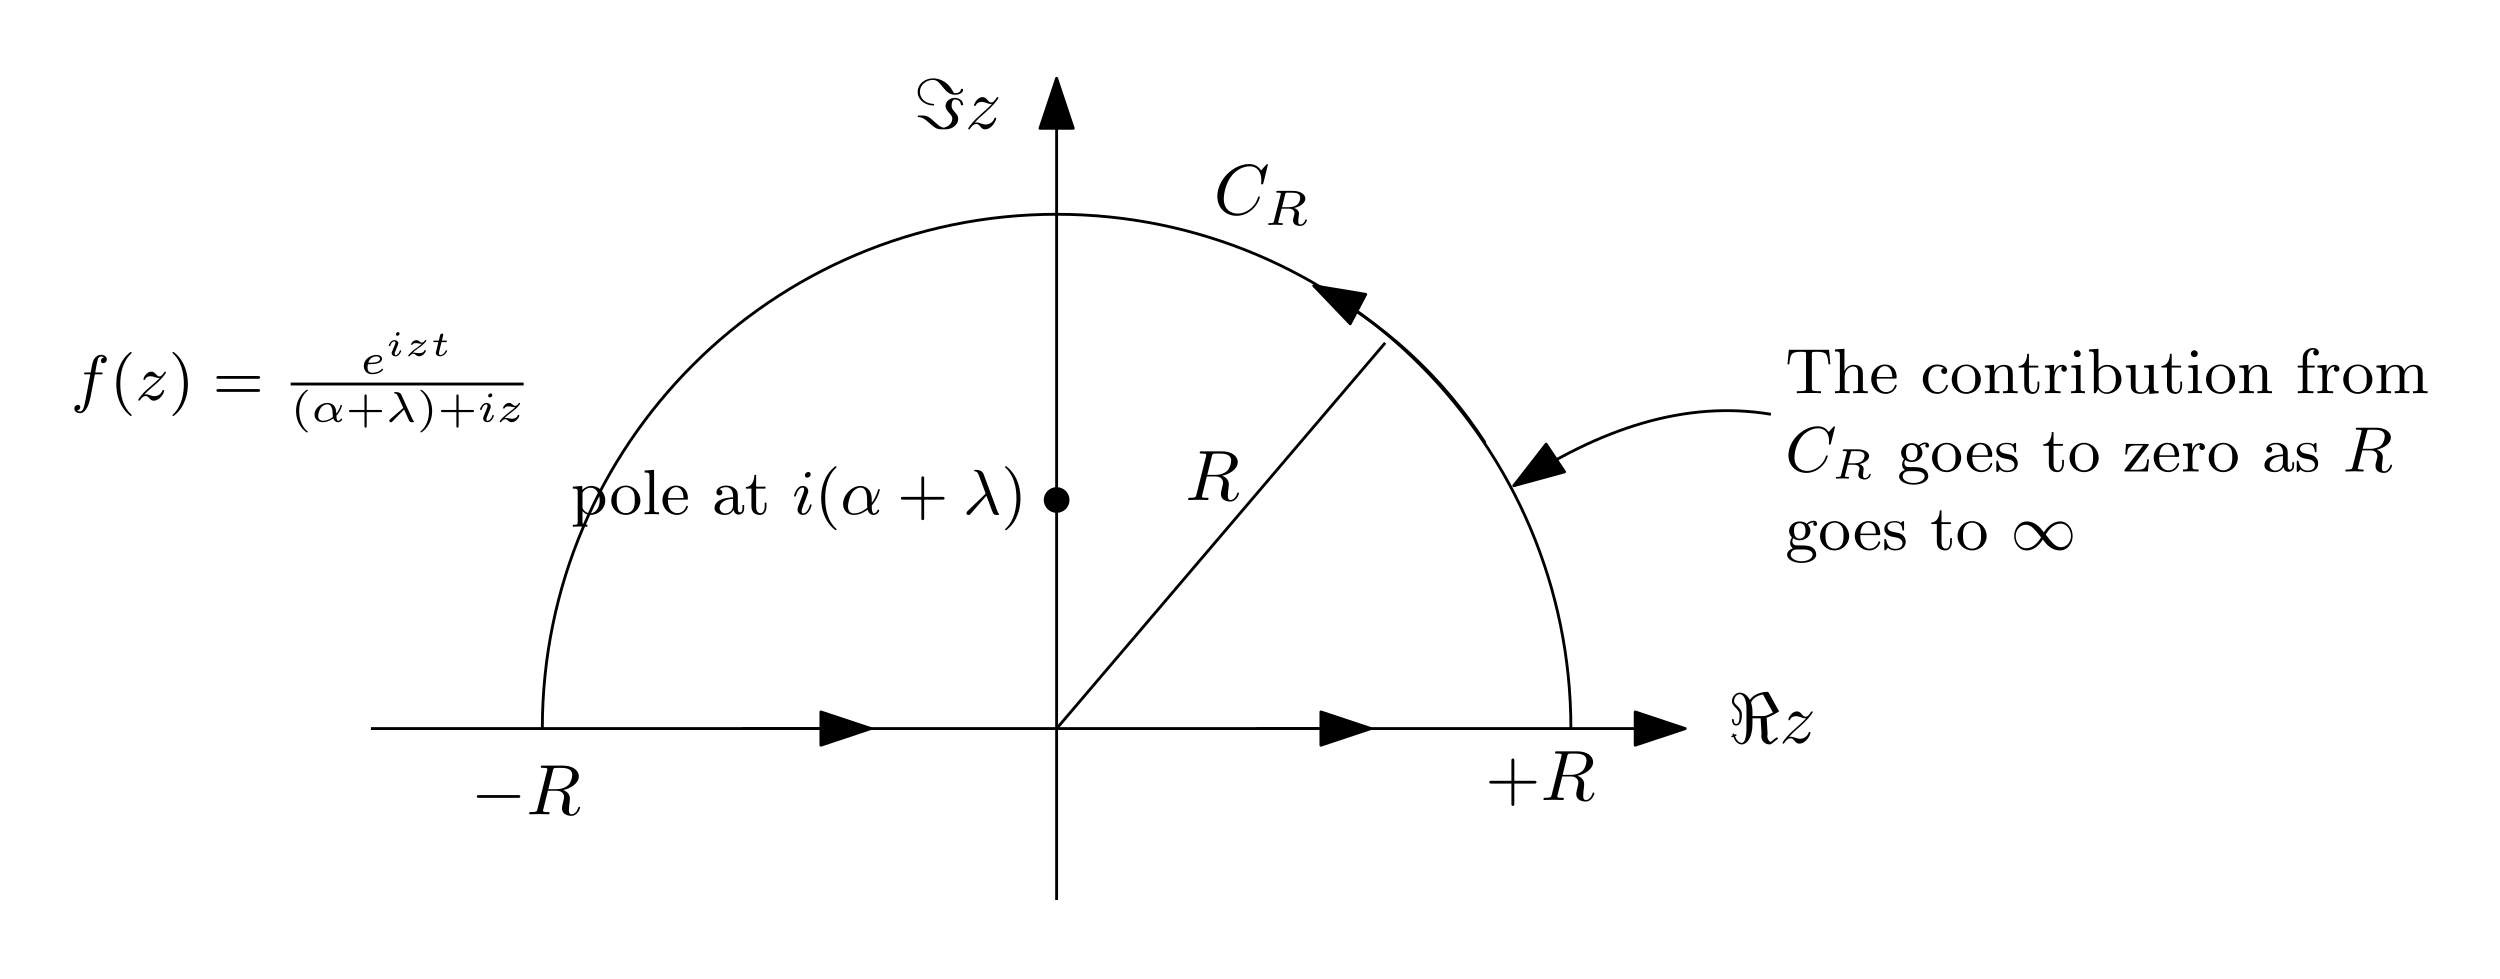 <?xml version="1.0" encoding="UTF-8"?>
<svg width="350pt" height="137pt" version="1.1" viewBox="0 0 350 137" xmlns="http://www.w3.org/2000/svg" xmlns:xlink="http://www.w3.org/1999/xlink">
 <defs>
  <symbol id="glyph0-1" overflow="visible">
   <path d="m6.562-2.297c0.172 0 0.359 0 0.359-0.203 0-0.188-0.188-0.188-0.359-0.188h-5.391c-0.172 0-0.344 0-0.344 0.188 0 0.203 0.172 0.203 0.344 0.203z"/>
  </symbol>
  <symbol id="glyph0-2" overflow="visible">
   <path d="m5.719-6.984c-0.094-0.141-0.094-0.156-0.234-0.156-0.688 0-1.906 0.281-2.422 1.125-0.156-0.281-0.641-1.016-1.391-1.016-0.688 0-1.125 0.625-1.125 1.203 0 0.375 0.234 0.625 0.516 0.906 0.547 0.562 0.547 0.719 0.547 1.094 0 0.594-0.047 1.188-0.484 1.188-0.266 0-0.312-0.375-0.328-0.547 0-0.078-0.016-0.156-0.125-0.156-0.125 0-0.125 0.109-0.125 0.141 0 0.188 0.094 0.781 0.578 0.781 0.812 0 0.812-1.281 0.812-1.5 0-0.312-0.031-0.688-0.703-1.312-0.281-0.25-0.391-0.391-0.391-0.625 0-0.422 0.297-0.953 0.812-0.953s0.922 0.781 0.922 1.953v2.938c0 0.094 0 1.922-0.656 1.922-0.359 0-0.734-0.312-0.938-0.938 0.016 0 0.219-0.062 0.219-0.156 0-0.062-0.078-0.109-0.109-0.109s-0.172 0.047-0.203 0.062c-0.016-0.062-0.062-0.172-0.141-0.172-0.047 0-0.125 0.094-0.125 0.141 0 0.031 0.016 0.094 0.047 0.125-0.062 0.016-0.219 0.062-0.219 0.156 0 0.047 0.062 0.109 0.109 0.109 0.031 0 0.156-0.047 0.188-0.062 0.312 0.859 0.828 1.062 1.172 1.062 0.703 0 1.5-0.906 1.5-2.938v-0.719h1.141l0.125 2.188c0 0.062-0.031 0.141-0.031 0.328 0 0.594 0.484 1.141 1.156 1.141 0.125 0 0.156 0 0.344-0.141l0.719-0.562c0.109-0.094 0.125-0.109 0.125-0.141 0-0.078-0.156-0.141-0.188-0.141-0.047 0-0.406 0.281-0.859 0.656-0.344-0.219-0.453-0.547-0.453-0.812 0-0.188 0.031-0.219 0.031-0.328 0-0.297-0.047-0.812-0.062-1.125-0.016-0.203-0.062-1-0.062-1.141 0.562-0.172 1.641-0.812 1.656-0.828 0.031-0.016 0.062-0.047 0.062-0.094 0-0.016-0.062-0.141-0.078-0.141zm0.562 2.734c-0.922 0.5-1.125 0.5-1.422 0.5h-1.438v-0.484c0-0.688-0.094-1.078-0.203-1.391 0.344-0.953 1.641-1.141 1.641-1.141 0.031 0 0.078 0.109 0.094 0.109z"/>
  </symbol>
  <symbol id="glyph0-3" overflow="visible">
   <path d="m2.859-3.344c0-0.078-0.062-0.109-0.094-0.109-1.516-0.094-1.906-1.094-1.906-1.688 0-0.984 0.906-1.672 1.812-1.672 0.562 0 0.891 0.359 1.312 0.906 0.453 0.562 0.938 1.172 1.781 1.172 0.703 0 1.141-0.312 1.141-0.703 0-0.125-0.094-0.125-0.156-0.125-0.125 0-0.141 0.047-0.156 0.141-0.078 0.469-0.781 0.469-0.797 0.469-0.141 0-0.203-0.031-0.359-0.328-0.891-1.641-2.312-1.75-2.719-1.75-1.219 0-2.172 0.844-2.172 1.891 0 1.234 1.234 1.906 2.141 1.906 0.062 0 0.172 0 0.172-0.109zm-2.047 1.516c-0.172 0-0.266 0-0.266 0.109 0 0.031 0 0.109 0.094 0.109 0.344 0.031 0.672 0.047 1.438 0.75 1.062 0.969 1.281 0.969 2.078 0.969 0.516 0 0.938 0 1.422-0.344 0.359-0.234 0.641-0.641 0.641-1.141 0-0.359-0.141-0.562-0.5-0.969-0.391-0.438-0.422-0.609-0.422-0.844 0-0.422 0.109-0.891 0.469-0.891 0.016 0 0.75 0 0.828 0.703 0.016 0.062 0.031 0.125 0.156 0.125s0.156-0.047 0.156-0.141c0-0.422-0.453-0.906-1.156-0.906-0.719 0-1.297 0.516-1.297 1.141 0 0.406 0.234 0.656 0.531 1 0.375 0.406 0.406 0.578 0.406 0.781 0 0.922-1.031 1.25-1.219 1.25-0.062 0-0.328-0.078-0.656-0.297-0.172-0.141-0.453-0.391-0.5-0.422-0.719-0.688-1.109-0.984-1.797-0.984z"/>
  </symbol>
  <symbol id="glyph1-1" overflow="visible">
   <path d="m3.734-6.125c0.062-0.234 0.094-0.328 0.281-0.359 0.094-0.016 0.406-0.016 0.609-0.016 0.703 0 1.812 0 1.812 0.984 0 0.344-0.156 1.031-0.547 1.422-0.266 0.25-0.781 0.578-1.688 0.578h-1.109zm1.438 2.734c1.016-0.219 2.188-0.922 2.188-1.922 0-0.859-0.891-1.5-2.203-1.5h-2.828c-0.203 0-0.297 0-0.297 0.203 0 0.109 0.094 0.109 0.281 0.109 0.016 0 0.203 0 0.375 0.016 0.188 0.031 0.266 0.031 0.266 0.172 0 0.031 0 0.062-0.031 0.188l-1.344 5.344c-0.094 0.391-0.109 0.469-0.906 0.469-0.172 0-0.266 0-0.266 0.203 0 0.109 0.125 0.109 0.141 0.109 0.281 0 0.984-0.031 1.25-0.031 0.281 0 1 0.031 1.281 0.031 0.078 0 0.188 0 0.188-0.203 0-0.109-0.078-0.109-0.281-0.109-0.359 0-0.641 0-0.641-0.172 0-0.062 0.016-0.109 0.031-0.172l0.656-2.641h1.188c0.906 0 1.078 0.562 1.078 0.906 0 0.141-0.078 0.453-0.141 0.688-0.062 0.281-0.156 0.641-0.156 0.844 0 1.078 1.203 1.078 1.328 1.078 0.844 0 1.203-1 1.203-1.141 0-0.125-0.109-0.125-0.125-0.125-0.094 0-0.109 0.062-0.125 0.141-0.25 0.734-0.688 0.906-0.906 0.906-0.328 0-0.406-0.219-0.406-0.609 0-0.312 0.062-0.812 0.109-1.141 0.016-0.141 0.031-0.328 0.031-0.469 0-0.766-0.672-1.078-0.938-1.172z"/>
  </symbol>
  <symbol id="glyph1-2" overflow="visible">
   <path d="m7.578-6.922c0-0.031-0.016-0.109-0.109-0.109-0.031 0-0.047 0.016-0.156 0.125l-0.688 0.766c-0.094-0.141-0.547-0.891-1.656-0.891-2.234 0-4.469 2.203-4.469 4.516 0 1.641 1.172 2.734 2.703 2.734 0.859 0 1.625-0.391 2.156-0.859 0.922-0.812 1.094-1.719 1.094-1.75 0-0.109-0.109-0.109-0.125-0.109-0.062 0-0.109 0.031-0.125 0.109-0.094 0.281-0.328 1-1.016 1.578-0.688 0.547-1.312 0.719-1.828 0.719-0.891 0-1.953-0.516-1.953-2.062 0-0.578 0.203-2.188 1.203-3.359 0.609-0.703 1.547-1.203 2.438-1.203 1.016 0 1.609 0.766 1.609 1.922 0 0.406-0.031 0.406-0.031 0.516 0 0.094 0.109 0.094 0.141 0.094 0.125 0 0.125-0.016 0.188-0.203z"/>
  </symbol>
  <symbol id="glyph1-3" overflow="visible">
   <path d="m1.328-0.828c0.531-0.578 0.828-0.828 1.188-1.141 0 0 0.609-0.531 0.969-0.891 0.953-0.922 1.172-1.406 1.172-1.453 0-0.094-0.094-0.094-0.109-0.094-0.078 0-0.094 0.016-0.156 0.109-0.297 0.484-0.5 0.641-0.734 0.641-0.25 0-0.359-0.156-0.516-0.328-0.188-0.219-0.359-0.422-0.688-0.422-0.75 0-1.203 0.922-1.203 1.141 0 0.047 0.031 0.109 0.109 0.109 0.094 0 0.109-0.047 0.141-0.109 0.188-0.469 0.766-0.469 0.844-0.469 0.203 0 0.391 0.062 0.625 0.141 0.406 0.156 0.516 0.156 0.766 0.156-0.359 0.422-1.188 1.141-1.375 1.297l-0.906 0.844c-0.672 0.672-1.031 1.234-1.031 1.312 0 0.094 0.109 0.094 0.125 0.094 0.078 0 0.094-0.016 0.156-0.125 0.234-0.359 0.531-0.625 0.859-0.625 0.219 0 0.328 0.094 0.578 0.375 0.156 0.219 0.344 0.375 0.625 0.375 1 0 1.578-1.266 1.578-1.531 0-0.047-0.047-0.109-0.125-0.109-0.094 0-0.109 0.062-0.141 0.141-0.234 0.641-0.875 0.828-1.203 0.828-0.188 0-0.375-0.062-0.578-0.125-0.344-0.125-0.5-0.172-0.703-0.172-0.016 0-0.172 0-0.266 0.031z"/>
  </symbol>
  <symbol id="glyph2-1" overflow="visible">
   <path d="m4.078-2.297h2.781c0.141 0 0.328 0 0.328-0.203 0-0.188-0.188-0.188-0.328-0.188h-2.781v-2.797c0-0.141 0-0.328-0.203-0.328s-0.203 0.188-0.203 0.328v2.797h-2.781c-0.141 0-0.328 0-0.328 0.188 0 0.203 0.188 0.203 0.328 0.203h2.781v2.797c0 0.141 0 0.328 0.203 0.328s0.203-0.188 0.203-0.328z"/>
  </symbol>
  <symbol id="glyph3-1" overflow="visible">
   <path d="m2.875-4.266c0.047-0.203 0.062-0.219 0.219-0.25h0.453c0.641 0 1.438 0 1.438 0.719 0 0.297-0.125 0.734-0.453 0.984-0.281 0.219-0.719 0.328-1.203 0.328h-0.891zm1.266 1.891c0.828-0.188 1.562-0.688 1.562-1.312 0-0.594-0.703-1.078-1.719-1.078h-2.141c-0.125 0-0.219 0-0.219 0.156 0 0.094 0.078 0.094 0.219 0.094 0.016 0 0.141 0 0.266 0.016 0.156 0.016 0.156 0.031 0.156 0.109 0 0 0 0.047-0.016 0.141l-0.938 3.703c-0.047 0.234-0.062 0.297-0.609 0.297-0.125 0-0.203 0-0.203 0.141 0 0.078 0.047 0.109 0.109 0.109 0.125 0 0.297-0.016 0.422-0.016 0.141 0 0.344-0.016 0.469-0.016 0.141 0 0.297 0.016 0.438 0.016 0.156 0 0.328 0.016 0.469 0.016 0.047 0 0.156 0 0.156-0.141 0-0.109-0.078-0.109-0.234-0.109-0.109 0-0.141 0-0.266-0.016-0.156-0.016-0.156-0.031-0.156-0.109 0 0 0-0.047 0.031-0.141l0.438-1.766h0.953c0.594 0 0.859 0.297 0.859 0.625 0 0.094-0.062 0.328-0.109 0.484-0.078 0.328-0.109 0.422-0.109 0.547 0 0.547 0.516 0.766 1.031 0.766 0.641 0 0.922-0.688 0.922-0.812 0-0.016-0.016-0.094-0.125-0.094-0.094 0-0.109 0.047-0.125 0.125-0.094 0.297-0.359 0.578-0.641 0.578-0.188 0-0.328-0.062-0.328-0.453 0-0.172 0.047-0.531 0.078-0.719s0.031-0.25 0.031-0.328 0-0.312-0.203-0.516c-0.125-0.141-0.312-0.234-0.469-0.297z"/>
  </symbol>
  <symbol id="glyph4-1" overflow="visible">
   <path d="m1.625-3.016c0.297-0.516 0.797-0.703 1.172-0.703 0.703 0 1.234 0.812 1.234 1.781 0 1.016-0.609 1.812-1.328 1.812-0.406 0-0.75-0.234-0.969-0.547-0.109-0.188-0.109-0.203-0.109-0.375zm0 2.578c0.234 0.234 0.531 0.531 1.125 0.531 1.078 0 2.062-0.859 2.062-2.031 0-1.125-0.891-2.031-1.938-2.031-0.484 0-0.938 0.203-1.281 0.562v-0.562l-1.328 0.109v0.266c0.641 0 0.688 0.062 0.688 0.453v4.188c0 0.422-0.094 0.422-0.688 0.422v0.266c0.422-0.016 0.594-0.016 1.031-0.016 0.422 0 0.547 0 1.016 0.016v-0.266c-0.594 0-0.688 0-0.688-0.422z"/>
  </symbol>
  <symbol id="glyph4-2" overflow="visible">
   <path d="m4.344-1.906c0-1.172-0.938-2.109-2.031-2.109-1.141 0-2.047 0.953-2.047 2.109 0 1.109 0.922 2 2.031 2 1.141 0 2.047-0.906 2.047-2zm-2.031 1.75c-0.453 0-0.828-0.219-1.031-0.562-0.234-0.391-0.25-0.859-0.25-1.266 0-0.344 0-0.844 0.219-1.219 0.281-0.453 0.719-0.594 1.047-0.594 0.516 0 0.875 0.297 1.062 0.594 0.203 0.375 0.203 0.828 0.203 1.219 0 0.328 0 0.844-0.219 1.234-0.25 0.422-0.656 0.594-1.031 0.594z"/>
  </symbol>
  <symbol id="glyph4-3" overflow="visible">
   <path d="m1.656-6.219-1.328 0.094v0.281c0.609 0 0.688 0.062 0.688 0.5v4.656c0 0.406-0.094 0.406-0.688 0.406v0.281c0.422-0.016 0.594-0.031 1-0.031 0.422 0 0.578 0.016 1.016 0.031v-0.281c-0.594 0-0.688 0-0.688-0.406z"/>
  </symbol>
  <symbol id="glyph4-4" overflow="visible">
   <path d="m3.594-2.047c0.188 0 0.234 0 0.234-0.203 0-0.922-0.5-1.766-1.656-1.766-1.062 0-1.906 0.938-1.906 2.047 0 1.172 0.938 2.062 2.031 2.062s1.531-0.953 1.531-1.156c0-0.062-0.047-0.125-0.125-0.125-0.094 0-0.109 0.062-0.125 0.109-0.297 0.906-1.109 0.922-1.234 0.922-0.438 0-0.797-0.234-1-0.547-0.297-0.438-0.312-0.969-0.312-1.344zm-2.547-0.219c0.078-1.391 0.875-1.531 1.125-1.531 0.5 0 1.031 0.375 1.047 1.531z"/>
  </symbol>
  <symbol id="glyph4-5" overflow="visible">
   <path d="m3.062-0.641c0.047 0.375 0.312 0.688 0.703 0.688 0.219 0 0.781-0.125 0.781-0.844v-0.5h-0.25v0.484c0 0.109 0 0.547-0.328 0.547-0.312 0-0.312-0.422-0.312-0.562v-1.578c0-0.516 0-0.812-0.406-1.188-0.328-0.297-0.766-0.422-1.219-0.422-0.75 0-1.375 0.375-1.375 0.953 0 0.266 0.188 0.422 0.422 0.422s0.406-0.172 0.406-0.406c0-0.391-0.391-0.438-0.406-0.438 0.25-0.234 0.688-0.312 0.938-0.312 0.453 0 0.969 0.344 0.969 1.141v0.281c-0.484 0.031-1.156 0.062-1.75 0.359-0.656 0.312-0.844 0.781-0.844 1.141 0 0.734 0.859 0.969 1.469 0.969 0.734 0 1.078-0.484 1.203-0.734zm-0.078-0.625c0 0.875-0.672 1.141-1.062 1.141-0.422 0-0.812-0.312-0.812-0.75 0-0.594 0.5-1.219 1.875-1.281z"/>
  </symbol>
  <symbol id="glyph4-6" overflow="visible">
   <path d="m2.922-3.594v-0.266h-1.312v-1.656h-0.25c0 0.75-0.312 1.672-1.188 1.703v0.219h0.781v2.484c0 1 0.719 1.203 1.203 1.203 0.594 0 0.906-0.562 0.906-1.203v-0.516h-0.25v0.484c0 0.672-0.281 0.984-0.594 0.984-0.609 0-0.609-0.781-0.609-0.953v-2.484z"/>
  </symbol>
  <symbol id="glyph4-7" overflow="visible">
   <path d="m3.062 2.141c0-0.047-0.031-0.078-0.078-0.141-1.156-1.062-1.516-2.672-1.516-4.25 0-1.375 0.266-3.062 1.531-4.266 0.047-0.047 0.062-0.062 0.062-0.109 0-0.062-0.047-0.109-0.109-0.109-0.109 0-0.922 0.656-1.406 1.625-0.422 0.859-0.641 1.797-0.641 2.859 0 0.641 0.078 1.672 0.578 2.719 0.531 1.109 1.359 1.766 1.469 1.766 0.062 0 0.109-0.031 0.109-0.094z"/>
  </symbol>
  <symbol id="glyph4-8" overflow="visible">
   <path d="m6.328-2.047c0.125 0 0.312 0 0.312-0.203 0-0.188-0.172-0.188-0.312-0.188h-2.547v-2.562c0-0.141 0-0.312-0.203-0.312-0.188 0-0.188 0.188-0.188 0.312v2.562h-2.562c-0.125 0-0.312 0-0.312 0.188 0 0.203 0.172 0.203 0.312 0.203h2.562v2.562c0 0.141 0 0.312 0.203 0.312 0.188 0 0.188-0.188 0.188-0.312v-2.562z"/>
  </symbol>
  <symbol id="glyph4-9" overflow="visible">
   <path d="m2.672-2.25c0-0.734-0.109-1.719-0.578-2.719-0.531-1.109-1.359-1.766-1.469-1.766-0.094 0-0.109 0.078-0.109 0.109 0 0.047 0.016 0.062 0.078 0.125 0.531 0.469 1.516 1.688 1.516 4.25 0 1.281-0.234 3.062-1.531 4.281-0.016 0.016-0.062 0.062-0.062 0.109 0 0.016 0.016 0.094 0.109 0.094 0.109 0 0.922-0.641 1.406-1.625 0.422-0.859 0.641-1.781 0.641-2.859z"/>
  </symbol>
  <symbol id="glyph4-10" overflow="visible">
   <path d="m6.344-2.969c0.125 0 0.297 0 0.297-0.188 0-0.203-0.188-0.203-0.328-0.203h-5.469c-0.141 0-0.328 0-0.328 0.203 0 0.188 0.172 0.188 0.297 0.188zm-0.031 1.828c0.141 0 0.328 0 0.328-0.203 0-0.188-0.172-0.188-0.297-0.188h-5.531c-0.125 0-0.297 0-0.297 0.188 0 0.203 0.188 0.203 0.328 0.203z"/>
  </symbol>
  <symbol id="glyph4-11" overflow="visible">
   <path d="m6.141-6.078h-5.625l-0.188 2.031h0.25c0.125-1.484 0.312-1.75 1.656-1.75 0.172 0 0.422 0 0.516 0.016 0.172 0.047 0.172 0.125 0.172 0.359v4.703c0 0.312 0 0.438-0.938 0.438h-0.359v0.281c0.328-0.031 1.312-0.031 1.703-0.031s1.375 0 1.688 0.031v-0.281h-0.344c-0.938 0-0.938-0.125-0.938-0.438v-4.703c0-0.234 0-0.312 0.188-0.359 0.094-0.016 0.328-0.016 0.484-0.016 1.359 0 1.531 0.266 1.656 1.75h0.25z"/>
  </symbol>
  <symbol id="glyph4-12" overflow="visible">
   <path d="m1.641-6.219-1.328 0.094v0.281c0.609 0 0.688 0.062 0.688 0.5v4.656c0 0.406-0.094 0.406-0.688 0.406v0.281c0.422-0.016 0.594-0.031 1.031-0.031 0.422 0 0.547 0.016 1.016 0.031v-0.281c-0.594 0-0.688 0-0.688-0.406v-1.641c0-0.953 0.672-1.406 1.234-1.406 0.531 0 0.641 0.438 0.641 0.969v2.078c0 0.406-0.094 0.406-0.688 0.406v0.281c0.422-0.016 0.594-0.031 1.031-0.031 0.422 0 0.547 0.016 1.016 0.031v-0.281c-0.453 0-0.688 0-0.688-0.281v-1.719c0-0.734 0-1-0.25-1.312-0.203-0.25-0.547-0.375-1-0.375-0.594 0-1.047 0.312-1.312 0.828h-0.016z"/>
  </symbol>
  <symbol id="glyph4-13" overflow="visible">
   <path d="m3.266-3.531c-0.188 0.047-0.375 0.172-0.375 0.422 0 0.234 0.188 0.422 0.422 0.422s0.422-0.156 0.422-0.438c0-0.547-0.625-0.891-1.422-0.891-1.141 0-2 0.953-2 2.078 0 1.156 0.922 2.031 1.984 2.031 1.25 0 1.531-1.078 1.531-1.156 0-0.109-0.094-0.109-0.125-0.109-0.094 0-0.094 0.016-0.156 0.172-0.203 0.609-0.703 0.844-1.156 0.844-0.578 0-1.312-0.469-1.312-1.797 0-1.391 0.719-1.812 1.25-1.812 0.125 0 0.609 0.016 0.938 0.234z"/>
  </symbol>
  <symbol id="glyph4-14" overflow="visible">
   <path d="m1.672-2.328c0-0.953 0.672-1.406 1.234-1.406 0.531 0 0.641 0.438 0.641 0.969v2.078c0 0.406-0.094 0.406-0.688 0.406v0.281c0.422-0.016 0.594-0.031 1.031-0.031 0.422 0 0.547 0.016 1.016 0.031v-0.281c-0.453 0-0.688 0-0.688-0.281v-1.719c0-0.734 0-1-0.25-1.312-0.203-0.25-0.547-0.375-1-0.375-0.828 0-1.219 0.625-1.344 0.875h-0.016v-0.875l-1.297 0.109v0.266c0.609 0 0.688 0.062 0.688 0.516v2.391c0 0.406-0.094 0.406-0.688 0.406v0.281c0.422-0.016 0.594-0.031 1.031-0.031 0.422 0 0.547 0.016 1.016 0.031v-0.281c-0.594 0-0.688 0-0.688-0.406z"/>
  </symbol>
  <symbol id="glyph4-15" overflow="visible">
   <path d="m1.594-2.047c0-0.375 0.094-1.688 1.125-1.688-0.016 0.016-0.156 0.125-0.156 0.328 0 0.25 0.188 0.406 0.391 0.406 0.188 0 0.391-0.141 0.391-0.406 0-0.281-0.266-0.562-0.672-0.562-0.531 0-0.906 0.375-1.125 0.938v-0.938l-1.281 0.109v0.266c0.609 0 0.688 0.062 0.688 0.516v2.391c0 0.406-0.094 0.406-0.688 0.406v0.281c0.484-0.016 0.594-0.031 1.047-0.031 0.359 0 0.578 0.016 1.141 0.031v-0.281h-0.172c-0.656 0-0.688-0.094-0.688-0.422z"/>
  </symbol>
  <symbol id="glyph4-16" overflow="visible">
   <path d="m1.656-3.969-1.297 0.109v0.266c0.578 0 0.656 0.062 0.656 0.5v2.406c0 0.406-0.094 0.406-0.688 0.406v0.281c0.391-0.016 0.594-0.031 0.984-0.031 0.141 0 0.516 0 0.953 0.031v-0.281c-0.578 0-0.609-0.047-0.609-0.391zm0.016-1.562c0-0.266-0.203-0.484-0.484-0.484-0.266 0-0.484 0.234-0.484 0.484 0 0.266 0.219 0.484 0.484 0.484 0.281 0 0.484-0.203 0.484-0.484z"/>
  </symbol>
  <symbol id="glyph4-17" overflow="visible">
   <path d="m1.625-2.859c0-0.172 0-0.188 0.094-0.328 0.312-0.406 0.75-0.547 1.094-0.547 0.375 0 0.734 0.203 0.969 0.594 0.234 0.375 0.25 0.906 0.25 1.188 0 0.422-0.047 0.906-0.281 1.266-0.203 0.281-0.562 0.562-1.047 0.562-0.391 0-0.734-0.219-0.953-0.547-0.125-0.188-0.125-0.203-0.125-0.375zm-0.078 2.312c0.281 0.391 0.719 0.641 1.203 0.641 1.078 0 2.062-0.859 2.062-2.031 0-1.125-0.891-2.031-1.969-2.031-0.609 0-1.031 0.312-1.25 0.562v-2.812l-1.328 0.094v0.281c0.609 0 0.688 0.062 0.688 0.5v5.344h0.25z"/>
  </symbol>
  <symbol id="glyph4-18" overflow="visible">
   <path d="m3.547-1.5c0 0.797-0.438 1.375-1.094 1.375-0.734 0-0.781-0.391-0.781-0.875v-2.969l-1.359 0.109v0.266c0.688 0 0.688 0.031 0.688 0.828v1.344c0 0.594 0 0.969 0.422 1.281 0.25 0.172 0.625 0.234 0.984 0.234 0.469 0 0.906-0.203 1.156-0.734h0.016v0.734l1.328-0.094v-0.281c-0.609 0-0.688-0.062-0.688-0.5v-3.188l-1.359 0.109v0.266c0.609 0 0.688 0.062 0.688 0.516z"/>
  </symbol>
  <symbol id="glyph4-19" overflow="visible">
   <path d="m2.688-3.594v-0.266h-1.062v-1.016c0-0.812 0.438-1.219 0.828-1.219 0.078 0 0.172 0.016 0.266 0.047-0.094 0.031-0.234 0.141-0.234 0.375s0.172 0.391 0.391 0.391c0.25 0 0.406-0.172 0.406-0.406 0-0.344-0.344-0.641-0.828-0.641-0.703 0-1.438 0.531-1.438 1.438v1.031h-0.703v0.266h0.703v2.906c0 0.406-0.094 0.406-0.688 0.406v0.281c0.469-0.016 0.594-0.031 1.047-0.031 0.359 0 0.578 0.016 1.141 0.031v-0.281h-0.188c-0.656 0-0.672-0.094-0.672-0.422v-2.891z"/>
  </symbol>
  <symbol id="glyph4-20" overflow="visible">
   <path d="m1.672-2.328c0-0.969 0.703-1.406 1.234-1.406 0.5 0 0.656 0.344 0.656 0.969v2.078c0 0.406-0.094 0.406-0.688 0.406v0.281c0.422-0.016 0.594-0.031 1.016-0.031 0.438 0 0.547 0.016 1.031 0.031v-0.281c-0.594 0-0.703 0-0.703-0.406v-1.641c0-0.969 0.703-1.406 1.25-1.406 0.484 0 0.641 0.344 0.641 0.969v2.078c0 0.406-0.094 0.406-0.688 0.406v0.281c0.422-0.016 0.594-0.031 1.031-0.031 0.422 0 0.547 0.016 1.016 0.031v-0.281c-0.453 0-0.672 0-0.688-0.281v-1.719c0-0.781 0-1.031-0.297-1.359-0.188-0.219-0.547-0.328-0.953-0.328-0.656 0-1.094 0.375-1.344 0.859-0.109-0.531-0.469-0.859-1.219-0.859-0.719 0-1.156 0.469-1.344 0.891h-0.016v-0.891l-1.297 0.109v0.266c0.609 0 0.688 0.062 0.688 0.516v2.391c0 0.406-0.094 0.406-0.688 0.406v0.281c0.422-0.016 0.594-0.031 1.031-0.031 0.422 0 0.547 0.016 1.016 0.031v-0.281c-0.594 0-0.688 0-0.688-0.406z"/>
  </symbol>
  <symbol id="glyph4-21" overflow="visible">
   <path d="m1.125-1.609c0.219 0.141 0.5 0.281 0.906 0.281 0.859 0 1.5-0.609 1.5-1.312 0-0.438-0.25-0.75-0.359-0.875 0.359-0.328 0.781-0.328 0.875-0.328-0.031 0.031-0.109 0.078-0.109 0.234 0 0.109 0.062 0.266 0.266 0.266 0.125 0 0.266-0.078 0.266-0.266 0-0.172-0.125-0.453-0.484-0.453-0.25 0-0.656 0.094-0.969 0.422-0.25-0.203-0.594-0.328-0.969-0.328-0.859 0-1.5 0.609-1.5 1.328 0 0.453 0.266 0.781 0.406 0.906-0.016 0.016-0.266 0.328-0.266 0.75 0 0.297 0.141 0.625 0.391 0.781-0.453 0.156-0.812 0.484-0.812 0.906 0 0.641 0.875 1.141 2.031 1.141 1.109 0 2.047-0.469 2.047-1.156 0-0.375-0.172-0.766-0.5-0.984-0.5-0.312-1.031-0.312-1.875-0.312-0.188 0-0.469 0-0.547-0.016-0.25-0.062-0.422-0.297-0.422-0.578 0-0.156 0.047-0.281 0.125-0.406zm0.906 0.047c-0.797 0-0.797-0.891-0.797-1.078 0-0.25 0.016-0.547 0.172-0.766 0.141-0.188 0.375-0.312 0.625-0.312 0.812 0 0.812 0.859 0.812 1.078 0 0.203 0 1.078-0.812 1.078zm0.422 1.516c0.281 0 1.391 0.016 1.391 0.734 0 0.516-0.703 0.922-1.531 0.922-0.891 0-1.547-0.422-1.547-0.922 0-0.141 0.094-0.734 0.859-0.734z"/>
  </symbol>
  <symbol id="glyph4-22" overflow="visible">
   <path d="m3.078-3.781c0-0.156 0-0.234-0.094-0.234-0.047 0-0.062 0-0.188 0.109-0.016 0.016-0.094 0.094-0.156 0.141-0.266-0.203-0.547-0.25-0.859-0.25-1.188 0-1.469 0.656-1.469 1.109 0 0.281 0.125 0.516 0.328 0.719 0.297 0.281 0.641 0.344 1.094 0.422 0.469 0.094 0.609 0.109 0.812 0.266 0.094 0.078 0.312 0.25 0.312 0.578 0 0.797-0.906 0.797-1.031 0.797-0.906 0-1.141-0.766-1.25-1.25-0.031-0.094-0.047-0.141-0.141-0.141-0.125 0-0.125 0.078-0.125 0.234v1.141c0 0.156 0 0.234 0.094 0.234 0.062 0 0.062 0 0.234-0.172 0.031-0.062 0.125-0.172 0.172-0.219 0.375 0.375 0.797 0.391 1.016 0.391 1.109 0 1.484-0.641 1.484-1.234 0-0.406-0.172-0.656-0.375-0.859-0.297-0.297-0.625-0.359-1.281-0.484-0.234-0.047-0.891-0.156-0.891-0.672 0-0.281 0.203-0.672 1.016-0.672 0.969 0 1.031 0.75 1.047 0.969 0.016 0.109 0.016 0.172 0.125 0.172 0.125 0 0.125-0.062 0.125-0.234z"/>
  </symbol>
  <symbol id="glyph4-23" overflow="visible">
   <path d="m3.594-3.578c0.078-0.094 0.078-0.109 0.078-0.156 0-0.125-0.078-0.125-0.234-0.125h-2.953l-0.094 1.469h0.25c0.047-0.922 0.219-1.25 1.219-1.25h1.016l-2.531 3.328c-0.078 0.109-0.078 0.125-0.078 0.172 0 0.141 0.078 0.141 0.234 0.141h3.047l0.156-1.703h-0.25c-0.094 1-0.203 1.453-1.328 1.453h-1.047z"/>
  </symbol>
  <symbol id="glyph5-1" overflow="visible">
   <path d="m2.594-5.594c0-0.203-0.141-0.328-0.328-0.328-0.25 0-0.484 0.234-0.484 0.469 0 0.172 0.125 0.328 0.328 0.328 0.25 0 0.484-0.219 0.484-0.469zm0.125 4.312c0-0.047-0.016-0.109-0.109-0.109s-0.109 0.047-0.141 0.156c-0.219 0.734-0.578 1.109-0.922 1.109-0.141 0-0.219-0.078-0.219-0.297s0.078-0.406 0.141-0.578c0.156-0.438 0.156-0.453 0.281-0.734 0.141-0.375 0.344-0.891 0.422-1.141 0.078-0.172 0.078-0.25 0.078-0.328 0-0.516-0.406-0.766-0.766-0.766-0.875 0-1.219 1.281-1.219 1.391 0 0.078 0.062 0.109 0.125 0.109 0.094 0 0.109-0.062 0.141-0.172 0.188-0.641 0.531-1.094 0.922-1.094 0.094 0 0.219 0.016 0.219 0.281 0 0.219-0.094 0.453-0.172 0.656l-0.641 1.672c-0.062 0.172-0.109 0.312-0.109 0.469 0 0.422 0.312 0.75 0.766 0.75 0.875 0 1.203-1.281 1.203-1.375z"/>
  </symbol>
  <symbol id="glyph5-2" overflow="visible">
   <path d="m4.406-2.109c0-1.328-0.812-1.859-1.578-1.859-1.219 0-2.438 1.25-2.438 2.531 0 0.922 0.625 1.531 1.5 1.531 0.969 0 1.703-0.562 1.938-0.75 0.109 0.453 0.406 0.75 0.844 0.75 0.484 0 0.781-0.469 0.781-0.625 0-0.109-0.094-0.109-0.125-0.109-0.094 0-0.109 0.047-0.141 0.125-0.094 0.25-0.328 0.391-0.484 0.391-0.297 0-0.297-0.797-0.297-0.984 0-0.109 0-0.125 0.094-0.234 0.141-0.188 0.391-0.5 0.625-0.953 0.266-0.531 0.406-1.078 0.406-1.125 0-0.016 0-0.109-0.109-0.109s-0.109 0.031-0.156 0.172c-0.094 0.312-0.297 1-0.859 1.75zm-0.625 1.188c-0.234 0.203-0.953 0.797-1.875 0.797-0.5 0-0.828-0.328-0.828-0.984 0-0.375 0.172-1.266 0.531-1.844 0.234-0.359 0.703-0.781 1.219-0.781 0.609 0 0.797 0.531 0.891 1.078 0.062 0.484 0.016 1.344 0.062 1.734z"/>
  </symbol>
  <symbol id="glyph5-3" overflow="visible">
   <path d="m3.281-2.594c0.516 1.344 0.859 2.344 0.938 2.453 0.188 0.234 0.25 0.234 0.531 0.234h0.203c0.062 0 0.109-0.031 0.109-0.094 0-0.047-0.016-0.062-0.062-0.094-0.109-0.125-0.141-0.234-0.203-0.391l-1.906-5.125c-0.203-0.547-0.797-0.609-1.125-0.609-0.078 0-0.203 0-0.203 0.109 0 0.094 0.078 0.094 0.172 0.109 0.281 0.047 0.375 0.297 0.516 0.625l0.922 2.484-2.531 2.438c-0.078 0.094-0.156 0.156-0.156 0.297 0 0.188 0.156 0.266 0.281 0.266 0.156 0 0.266-0.125 0.297-0.156z"/>
  </symbol>
  <symbol id="glyph5-4" overflow="visible">
   <path d="m3.359-3.594h0.797c0.188 0 0.281 0 0.281-0.156 0-0.109-0.094-0.109-0.266-0.109h-0.766c0.094-0.547 0.219-1.281 0.344-1.766 0.078-0.344 0.297-0.469 0.469-0.469 0.062 0 0.266 0.016 0.422 0.125-0.188 0.031-0.438 0.188-0.438 0.484 0 0.234 0.172 0.328 0.328 0.328 0.25 0 0.5-0.203 0.5-0.531 0-0.406-0.391-0.641-0.812-0.641-0.406 0-0.812 0.297-1 0.656-0.203 0.391-0.266 0.734-0.453 1.812h-0.641c-0.172 0-0.281 0-0.281 0.156 0 0.109 0.109 0.109 0.266 0.109h0.609c-0.25 1.312-0.562 3.094-0.766 4.031-0.109 0.5-0.25 1.172-0.672 1.172-0.141 0-0.328-0.047-0.406-0.125 0.219-0.031 0.438-0.219 0.438-0.484 0-0.234-0.172-0.328-0.328-0.328-0.25 0-0.5 0.203-0.5 0.531 0 0.422 0.406 0.641 0.797 0.641 0.906 0 1.328-1.5 1.469-2.266z"/>
  </symbol>
  <symbol id="glyph5-5" overflow="visible">
   <path d="m1.25-0.766c0.188-0.219 0.672-0.672 1.062-1 0.672-0.562 0.875-0.75 0.984-0.875 0.734-0.719 0.984-1.172 0.984-1.219 0-0.016 0-0.109-0.125-0.109-0.078 0-0.094 0.031-0.141 0.109-0.109 0.172-0.359 0.562-0.656 0.562-0.188 0-0.297-0.109-0.5-0.328-0.219-0.234-0.391-0.344-0.625-0.344-0.688 0-1.109 0.828-1.109 1.047 0 0.031 0.016 0.109 0.109 0.109s0.125-0.062 0.125-0.078c0.172-0.438 0.703-0.438 0.781-0.438 0.203 0 0.422 0.062 0.609 0.141 0.359 0.109 0.516 0.109 0.656 0.109-0.281 0.312-0.781 0.75-1.359 1.234-0.438 0.375-0.719 0.656-0.922 0.844-0.328 0.359-0.734 0.906-0.734 1 0 0.062 0.047 0.094 0.125 0.094s0.094-0.031 0.141-0.078c0.344-0.547 0.688-0.578 0.781-0.578 0.219 0 0.344 0.125 0.547 0.359s0.406 0.297 0.578 0.297c0.922 0 1.469-1.141 1.469-1.391 0-0.078-0.062-0.109-0.125-0.109-0.094 0-0.109 0.062-0.125 0.109-0.25 0.656-0.891 0.766-1.125 0.766-0.156 0-0.344-0.047-0.609-0.141-0.188-0.047-0.391-0.125-0.578-0.125-0.094 0-0.188 0.031-0.219 0.031z"/>
  </symbol>
  <symbol id="glyph5-6" overflow="visible">
   <path d="m6.938-6.078c0.031-0.109 0.031-0.125 0.031-0.141s-0.016-0.109-0.109-0.109c-0.047 0-0.078 0.031-0.141 0.109l-0.547 0.594c-0.031 0.047-0.078 0.078-0.078 0.078-0.016 0-0.016 0-0.078-0.062-0.125-0.188-0.531-0.719-1.469-0.719-2.047 0-4.094 2-4.094 4.047 0 1.453 1.078 2.484 2.516 2.484 0.938 0 1.672-0.484 2.016-0.797 0.812-0.734 0.969-1.516 0.969-1.562 0-0.031-0.016-0.094-0.125-0.094-0.094 0-0.109 0.047-0.125 0.094-0.438 1.438-1.719 2.078-2.625 2.078-0.859 0-1.781-0.531-1.781-1.891 0-0.406 0.125-1.812 1.031-2.922 0.547-0.641 1.422-1.156 2.281-1.156 1 0 1.531 0.766 1.531 1.75 0 0.312-0.031 0.375-0.031 0.438 0 0.094 0.109 0.094 0.141 0.094 0.109 0 0.109-0.016 0.156-0.188z"/>
  </symbol>
  <symbol id="glyph5-7" overflow="visible">
   <path d="m3.422-5.5c0.047-0.219 0.078-0.312 0.234-0.344h0.562c0.719 0 1.703 0 1.703 0.906 0 0.328-0.141 1-0.641 1.391-0.219 0.141-0.672 0.375-1.391 0.375h-1.062zm1.391 2.453c1.219-0.312 1.969-0.984 1.969-1.719 0-0.781-0.859-1.359-2.047-1.359h-2.594c-0.172 0-0.281 0-0.281 0.156 0 0.125 0.094 0.125 0.281 0.125 0.031 0 0.188 0 0.328 0.016 0.156 0.016 0.219 0.031 0.219 0.141 0 0.031 0 0.078-0.031 0.172l-1.219 4.828c-0.078 0.328-0.094 0.406-0.766 0.406-0.172 0-0.266 0-0.266 0.172 0 0.094 0.062 0.109 0.125 0.109 0.156 0 0.422-0.016 0.578-0.016 0.188-0.016 0.203-0.016 0.547-0.016 0.297 0 0.312 0 0.578 0.016 0.172 0 0.406 0.016 0.578 0.016 0.062 0 0.172 0 0.172-0.156 0-0.125-0.094-0.125-0.281-0.125-0.031 0-0.188 0-0.328-0.016-0.203-0.031-0.219-0.062-0.219-0.141 0-0.031 0-0.047 0.047-0.203l0.578-2.312h1.109c0.797 0 1 0.469 1 0.812 0 0.062 0 0.125-0.047 0.312-0.219 0.828-0.219 0.906-0.219 1.047 0 0.812 0.766 0.984 1.219 0.984 0.781 0 1.109-0.906 1.109-1.062 0-0.062-0.062-0.094-0.125-0.094-0.094 0-0.094 0.031-0.141 0.141-0.156 0.469-0.484 0.781-0.812 0.781-0.344 0-0.359-0.266-0.359-0.531 0-0.219 0.062-0.734 0.078-0.797 0.016-0.141 0.062-0.5 0.062-0.641 0-0.516-0.328-0.859-0.844-1.047z"/>
  </symbol>
  <symbol id="glyph6-1" overflow="visible">
   <path d="m1.328-1.344c0.391 0 0.844-0.031 1.156-0.141 0.516-0.172 0.547-0.531 0.547-0.625 0-0.297-0.297-0.531-0.797-0.531-0.734 0-1.75 0.531-1.75 1.547 0 0.641 0.406 1.156 1.156 1.156 1.109 0 1.547-0.594 1.547-0.672 0-0.047-0.062-0.109-0.109-0.109-0.031 0-0.031 0-0.125 0.094-0.359 0.406-0.969 0.484-1.297 0.484-0.484 0-0.656-0.344-0.656-0.734 0-0.047 0-0.234 0.062-0.469zm-0.219-0.203c0.203-0.703 0.781-0.891 1.125-0.891 0.281 0 0.516 0.125 0.516 0.344 0 0.547-1 0.547-1.641 0.547z"/>
  </symbol>
  <symbol id="glyph6-2" overflow="visible">
   <path d="m3.516-0.844c0.641-0.688 0.781-1.406 0.781-1.422 0-0.094-0.094-0.094-0.109-0.094-0.094 0-0.094 0.031-0.125 0.156-0.141 0.484-0.406 0.875-0.562 1.062-0.016-0.141-0.016-0.266-0.031-0.406-0.078-0.75-0.641-1.094-1.219-1.094-0.922 0-1.797 0.797-1.797 1.641 0 0.609 0.469 1.062 1.172 1.062 0.312 0 0.844-0.094 1.453-0.516 0.094 0.25 0.297 0.516 0.656 0.516s0.594-0.281 0.594-0.422c0-0.078-0.094-0.078-0.109-0.078-0.078 0-0.094 0-0.125 0.078-0.047 0.156-0.234 0.219-0.328 0.219s-0.219 0-0.25-0.703zm-0.484 0.172c-0.594 0.469-1.125 0.531-1.391 0.531-0.391 0-0.672-0.234-0.672-0.672 0-0.203 0.109-0.75 0.359-1.109 0.266-0.391 0.641-0.516 0.906-0.516 0.422 0 0.625 0.312 0.719 0.781 0.047 0.25 0.031 0.641 0.078 0.984z"/>
  </symbol>
  <symbol id="glyph6-3" overflow="visible">
   <path d="m2.594-1.719 0.703 1.562c0.047 0.078 0.125 0.141 0.125 0.141 0.109 0.078 0.156 0.078 0.266 0.078h0.125c0.094 0 0.172 0 0.172-0.094 0-0.031-0.016-0.047-0.047-0.078-0.062-0.047-0.094-0.125-0.141-0.203l-1.578-3.453c-0.062-0.141-0.172-0.391-0.828-0.391-0.094 0-0.188 0-0.188 0.109 0 0.062 0.047 0.078 0.078 0.094 0.203 0.016 0.297 0.047 0.484 0.438l0.719 1.578-1.812 1.562c-0.078 0.078-0.141 0.125-0.141 0.234 0 0.141 0.125 0.219 0.219 0.219 0.109 0 0.172-0.078 0.219-0.125z"/>
  </symbol>
  <symbol id="glyph6-4" overflow="visible">
   <path d="m2.078-3.734c0-0.141-0.109-0.234-0.234-0.234-0.172 0-0.344 0.156-0.344 0.328 0 0.141 0.109 0.234 0.234 0.234 0.203 0 0.344-0.172 0.344-0.328zm-0.359 2.094c0.031-0.062 0.078-0.203 0.109-0.266 0.016-0.047 0.031-0.109 0.031-0.219 0-0.328-0.297-0.516-0.594-0.516-0.609 0-0.906 0.797-0.906 0.922 0 0.031 0.031 0.078 0.109 0.078 0.094 0 0.109-0.031 0.125-0.078 0.172-0.578 0.484-0.719 0.656-0.719 0.109 0 0.156 0.078 0.156 0.219 0 0.109-0.031 0.203-0.047 0.25l-0.312 0.766c-0.078 0.172-0.078 0.188-0.156 0.391-0.078 0.172-0.094 0.25-0.094 0.359 0 0.297 0.266 0.516 0.594 0.516 0.609 0 0.906-0.797 0.906-0.922 0-0.016 0-0.094-0.109-0.094-0.094 0-0.094 0.031-0.125 0.156-0.094 0.297-0.344 0.656-0.656 0.656-0.109 0-0.156-0.062-0.156-0.219 0-0.109 0.031-0.203 0.109-0.391z"/>
  </symbol>
  <symbol id="glyph6-5" overflow="visible">
   <path d="m1.125-0.531c0.188-0.188 0.406-0.359 0.719-0.594 0.406-0.312 0.641-0.5 0.906-0.734 0.344-0.312 0.562-0.641 0.562-0.703 0-0.078-0.078-0.078-0.109-0.078-0.062 0-0.078 0.016-0.109 0.078-0.109 0.156-0.281 0.344-0.469 0.344-0.141 0-0.266-0.109-0.344-0.172-0.156-0.141-0.297-0.25-0.516-0.25-0.5 0-0.844 0.531-0.844 0.703 0 0.078 0.047 0.094 0.109 0.094 0.078 0 0.094-0.031 0.125-0.078 0.078-0.219 0.406-0.234 0.531-0.234 0.156 0 0.312 0.031 0.438 0.062 0.297 0.062 0.375 0.062 0.5 0.062-0.141 0.141-0.281 0.266-0.672 0.562-0.484 0.375-0.656 0.5-0.906 0.734-0.312 0.281-0.594 0.625-0.594 0.703 0 0.094 0.078 0.094 0.109 0.094 0.062 0 0.078-0.016 0.109-0.062 0.234-0.312 0.469-0.359 0.562-0.359 0.141 0 0.25 0.078 0.359 0.172 0.172 0.141 0.297 0.25 0.516 0.25 0.672 0 1.094-0.734 1.094-0.953 0-0.047-0.062-0.078-0.109-0.078-0.094 0-0.109 0.031-0.125 0.094-0.109 0.328-0.516 0.453-0.797 0.453-0.141 0-0.281-0.031-0.438-0.062-0.172-0.031-0.328-0.062-0.469-0.062-0.031 0-0.078 0-0.141 0.016z"/>
  </symbol>
  <symbol id="glyph6-6" overflow="visible">
   <path d="m2.609-3.641c0.047-0.203 0.047-0.203 0.297-0.203h0.594c0.594 0 1.031 0.141 1.031 0.625 0 0.203-0.094 0.641-0.5 0.859-0.234 0.141-0.562 0.219-0.969 0.219h-0.844zm1.219 1.609c0.578-0.141 1.344-0.547 1.344-1.125 0-0.5-0.625-0.938-1.562-0.938h-1.922c-0.125 0-0.203 0-0.203 0.156 0 0.094 0.078 0.094 0.188 0.094s0.266 0 0.391 0.031c0 0.062 0 0.109-0.031 0.203l-0.781 3.109c-0.047 0.219-0.062 0.266-0.516 0.266-0.125 0-0.141 0-0.172 0.016s-0.047 0.094-0.047 0.141c0 0.016 0.016 0.078 0.094 0.078 0.188 0 0.625-0.031 0.797-0.031 0.375 0-0.016 0 0.422 0.016 0.125 0 0.266 0.016 0.391 0.016 0.047 0 0.078 0 0.109-0.047 0.016-0.016 0.031-0.078 0.031-0.109-0.016-0.078-0.062-0.078-0.203-0.078-0.078 0-0.156-0.016-0.234-0.016-0.109-0.016-0.141-0.016-0.141-0.078 0-0.031 0-0.047 0.016-0.109l0.375-1.5h0.875c0.516 0 0.781 0.234 0.781 0.516 0 0.078-0.047 0.281-0.094 0.422-0.062 0.266-0.078 0.359-0.078 0.469 0 0.438 0.406 0.656 0.922 0.656 0.562 0 0.828-0.562 0.828-0.703 0-0.031-0.031-0.094-0.109-0.094s-0.109 0.047-0.109 0.094c-0.141 0.406-0.438 0.5-0.578 0.5-0.156 0-0.297-0.047-0.297-0.406 0-0.141 0.047-0.469 0.062-0.625 0-0.062 0.031-0.188 0.031-0.234 0-0.391-0.312-0.594-0.578-0.688z"/>
  </symbol>
  <symbol id="glyph7-1" overflow="visible">
   <path d="m1.969-3.109c0-0.125-0.078-0.219-0.219-0.219s-0.297 0.141-0.297 0.297c0 0.141 0.109 0.219 0.219 0.219 0.156 0 0.297-0.141 0.297-0.297zm0.234 2.391c0-0.062-0.078-0.062-0.094-0.062-0.094 0-0.094 0.016-0.125 0.109-0.078 0.266-0.312 0.562-0.562 0.562-0.109 0-0.141-0.078-0.141-0.188s0.016-0.172 0.062-0.266c0.031-0.094 0.078-0.188 0.109-0.266 0.016-0.047 0.203-0.5 0.281-0.688 0.031-0.094 0.062-0.172 0.062-0.25 0-0.234-0.234-0.438-0.547-0.438-0.516 0-0.797 0.641-0.797 0.766 0 0.078 0.078 0.078 0.109 0.078 0.078 0 0.078-0.031 0.109-0.094 0.109-0.359 0.344-0.578 0.562-0.578 0.094 0 0.156 0.047 0.156 0.188 0 0.016 0 0.078-0.031 0.172s-0.266 0.625-0.328 0.797c-0.047 0.094-0.047 0.094-0.109 0.266-0.031 0.078-0.062 0.141-0.062 0.219 0 0.266 0.25 0.453 0.547 0.453 0.516 0 0.797-0.656 0.797-0.781z"/>
  </symbol>
  <symbol id="glyph7-2" overflow="visible">
   <path d="m1.141-0.453c0.203-0.188 0.453-0.375 0.734-0.578 0.344-0.234 0.547-0.406 0.766-0.594 0.25-0.234 0.422-0.453 0.422-0.516s-0.078-0.062-0.109-0.062c-0.078 0-0.078 0-0.109 0.062-0.203 0.266-0.312 0.281-0.391 0.281s-0.156-0.016-0.312-0.125c-0.172-0.141-0.281-0.219-0.469-0.219-0.453 0-0.75 0.438-0.75 0.594 0 0.078 0.062 0.078 0.109 0.078s0.078-0.016 0.094-0.062c0.031-0.062 0.078-0.188 0.469-0.188 0.141 0 0.25 0.016 0.516 0.062 0.172 0.031 0.234 0.031 0.328 0.031-0.156 0.125-0.297 0.25-0.672 0.531-0.359 0.25-0.578 0.406-0.812 0.625-0.203 0.172-0.438 0.453-0.438 0.516 0 0.078 0.078 0.078 0.109 0.078 0.062 0 0.078-0.016 0.109-0.047 0.141-0.203 0.328-0.312 0.5-0.312 0.141 0 0.203 0.062 0.391 0.203 0.141 0.094 0.25 0.156 0.391 0.156 0.594 0 0.969-0.594 0.969-0.797 0-0.078-0.078-0.078-0.109-0.078-0.078 0-0.078 0.031-0.109 0.078-0.109 0.312-0.5 0.359-0.688 0.359-0.109 0-0.234-0.016-0.391-0.031-0.266-0.047-0.359-0.047-0.422-0.047h-0.125z"/>
  </symbol>
  <symbol id="glyph7-3" overflow="visible">
   <path d="m1.562-1.922h0.594c0.109 0 0.109 0 0.125-0.031 0.031-0.016 0.047-0.078 0.047-0.109 0-0.078-0.078-0.078-0.156-0.078h-0.547l0.094-0.422c0.031-0.125 0.094-0.359 0.094-0.391 0-0.078-0.062-0.172-0.188-0.172-0.078 0-0.203 0.062-0.234 0.188-0.031 0.094 0.031-0.141-0.203 0.797h-0.594c-0.094 0-0.172 0-0.172 0.125 0 0.094 0.062 0.094 0.156 0.094h0.547l-0.281 1.172c-0.031 0.109-0.078 0.266-0.078 0.328 0 0.281 0.266 0.484 0.625 0.484 0.594 0 0.969-0.688 0.969-0.781 0-0.062-0.094-0.062-0.109-0.062-0.078 0-0.094 0.016-0.109 0.078-0.172 0.359-0.469 0.594-0.734 0.594-0.156 0-0.203-0.125-0.203-0.266 0-0.078 0-0.094 0.016-0.141z"/>
  </symbol>
  <symbol id="glyph8-1" overflow="visible">
   <path d="m2.375 1.359c-0.656-0.516-1.188-1.453-1.188-2.859 0-1.375 0.531-2.344 1.188-2.844 0 0 0.031-0.031 0.031-0.062s-0.031-0.078-0.109-0.078c-0.094 0-1.547 0.938-1.547 2.984s1.438 3 1.547 3c0.078 0 0.109-0.047 0.109-0.094 0-0.031-0.031-0.047-0.031-0.047z"/>
  </symbol>
  <symbol id="glyph8-2" overflow="visible">
   <path d="m2.953-1.344h1.938c0.078 0 0.219 0 0.219-0.156s-0.141-0.156-0.219-0.156h-1.938v-1.938c0-0.078 0-0.234-0.156-0.234s-0.156 0.156-0.156 0.234v1.938h-1.938c-0.078 0-0.234 0-0.234 0.156s0.156 0.156 0.234 0.156h1.938v1.938c0 0.094 0 0.234 0.156 0.234s0.156-0.141 0.156-0.234z"/>
  </symbol>
  <symbol id="glyph8-3" overflow="visible">
   <path d="m2.125-1.5c0-2.047-1.438-2.984-1.562-2.984-0.062 0-0.078 0.047-0.078 0.078s0 0.047 0.109 0.141c0.531 0.453 1.094 1.344 1.094 2.766 0 1.266-0.438 2.219-1.125 2.797-0.078 0.078-0.078 0.078-0.078 0.109s0.016 0.094 0.078 0.094c0.109 0 1.562-0.938 1.562-3z"/>
  </symbol>
  <symbol id="glyph9-1" overflow="visible">
   <path d="m4.672-2.453c-0.422-0.531-0.578-0.719-0.906-0.969-0.609-0.469-1.141-0.547-1.484-0.547-1.047 0-1.766 0.984-1.766 2.047 0 1.031 0.688 2.016 1.75 2.016 1.203 0 1.953-1.047 2.266-1.516 0.422 0.547 0.578 0.734 0.906 0.984 0.609 0.469 1.156 0.531 1.484 0.531 1.062 0 1.781-0.969 1.781-2.031 0-1.031-0.688-2.031-1.75-2.031-1.219 0-1.969 1.062-2.281 1.516zm0.266 0.328c0.406-0.703 1.109-1.531 2.078-1.531 0.938 0 1.453 0.906 1.453 1.719 0 0.906-0.656 1.578-1.406 1.578s-1.219-0.609-2.125-1.766zm-0.656 0.391c-0.422 0.703-1.109 1.516-2.078 1.516-0.953 0-1.469-0.891-1.469-1.703 0-0.906 0.672-1.578 1.406-1.578 0.75 0 1.234 0.609 2.141 1.766z"/>
  </symbol>
  <clipPath id="clip1">
   <path d="m170 22.188h8v8.812h-8z"/>
  </clipPath>
  <clipPath id="clip2">
   <path d="m242 96.082h8v8.918h-8z"/>
  </clipPath>
  <clipPath id="clip3">
   <path d="m128 10.082h7v8.918h-7z"/>
  </clipPath>
  <clipPath id="clip4">
   <path d="m321 48h18.926v8h-18.926z"/>
  </clipPath>
 </defs>
 <g id="surface1">
  <path transform="matrix(1,0,0,-1,-68.074,846)" d="m120 744h184" fill="none" stroke="#000" stroke-linejoin="round" stroke-miterlimit="10" stroke-width=".4"/>
  <path transform="matrix(1,0,0,-1,-68.074,846)" d="m304 744-7 2.332v-4.664z" fill-rule="evenodd" stroke="#000" stroke-linejoin="round" stroke-miterlimit="10" stroke-width=".4"/>
  <path transform="matrix(1,0,0,-1,-68.074,846)" d="m216 720v115.04" fill="none" stroke="#000" stroke-linejoin="round" stroke-miterlimit="10" stroke-width=".4"/>
  <path transform="matrix(1,0,0,-1,-68.074,846)" d="m216 835.04-2.332-7h4.664z" fill-rule="evenodd" stroke="#000" stroke-linejoin="round" stroke-miterlimit="10" stroke-width=".4"/>
  <path transform="matrix(1,0,0,-1,-68.074,846)" d="m144 744c0 39.766 32.234 72 72 72s72-32.234 72-72" fill="none" stroke="#000" stroke-linejoin="round" stroke-miterlimit="10" stroke-width=".4"/>
  <g>
   <use x="65.926" y="114" xlink:href="#glyph0-1"/>
  </g>
  <g>
   <use x="73.675" y="114" xlink:href="#glyph1-1"/>
  </g>
  <g>
   <use x="207.926" y="112" xlink:href="#glyph2-1"/>
  </g>
  <g>
   <use x="215.675" y="112" xlink:href="#glyph1-1"/>
  </g>
  <path transform="matrix(1,0,0,-1,-68.074,846)" d="m216 744 46 54" fill="none" stroke="#000" stroke-linejoin="round" stroke-miterlimit="10" stroke-width=".4"/>
  <g>
   <use x="165.926" y="70" xlink:href="#glyph1-1"/>
  </g>
  <g clip-path="url(#clip1)">
   <g>
    <use x="169.926" y="29.996" xlink:href="#glyph1-2"/>
   </g>
  </g>
  <g>
   <use x="177.047" y="31.49" xlink:href="#glyph3-1"/>
  </g>
  <path transform="matrix(1,0,0,-1,-68.074,846)" d="m276 784c-5.981 9.27-14.246 16.848-24 22" fill="none" stroke="#000" stroke-linejoin="round" stroke-miterlimit="10" stroke-width=".4"/>
  <path transform="matrix(1,0,0,-1,-68.074,846)" d="m252 806 5.102-5.332 2.176 4.121z" fill-rule="evenodd" stroke="#000" stroke-linejoin="round" stroke-miterlimit="10" stroke-width=".4"/>
  <path transform="matrix(1,0,0,-1,-68.074,846)" d="m172 744h18" fill="none" stroke="#000" stroke-linejoin="round" stroke-miterlimit="10" stroke-width=".4"/>
  <path transform="matrix(1,0,0,-1,-68.074,846)" d="m190 744-7 2.332v-4.664z" fill-rule="evenodd" stroke="#000" stroke-linejoin="round" stroke-miterlimit="10" stroke-width=".4"/>
  <path transform="matrix(1,0,0,-1,-68.074,846)" d="m244 744h16" fill="none" stroke="#000" stroke-linejoin="round" stroke-miterlimit="10" stroke-width=".4"/>
  <path transform="matrix(1,0,0,-1,-68.074,846)" d="m260 744-7 2.332v-4.664z" fill-rule="evenodd" stroke="#000" stroke-linejoin="round" stroke-miterlimit="10" stroke-width=".4"/>
  <g clip-path="url(#clip2)">
   <g>
    <use x="241.926" y="104" xlink:href="#glyph0-2"/>
   </g>
  </g>
  <g>
   <use x="249.121" y="104" xlink:href="#glyph1-3"/>
  </g>
  <g clip-path="url(#clip3)">
   <g>
    <use x="127.926" y="18" xlink:href="#glyph0-3"/>
   </g>
  </g>
  <g>
   <use x="135.121" y="18" xlink:href="#glyph1-3"/>
  </g>
  <path d="m149.73 70c0-0.992-0.805-1.801-1.801-1.801-0.992 0-1.801 0.809-1.801 1.801s0.809 1.801 1.801 1.801c0.996 0 1.801-0.809 1.801-1.801" fill-rule="evenodd"/>
  <g>
   <use x="79.926" y="71.998" xlink:href="#glyph4-1"/>
  </g>
  <g>
   <use x="85.306" y="71.998" xlink:href="#glyph4-2"/>
   <use x="89.914" y="71.998" xlink:href="#glyph4-3"/>
   <use x="92.474" y="71.998" xlink:href="#glyph4-4"/>
  </g>
  <g>
   <use x="99.64" y="71.998" xlink:href="#glyph4-5"/>
   <use x="104.247" y="71.998" xlink:href="#glyph4-6"/>
  </g>
  <g>
   <use x="110.903" y="71.998" xlink:href="#glyph5-1"/>
  </g>
  <g>
   <use x="114.057" y="71.998" xlink:href="#glyph4-7"/>
  </g>
  <g>
   <use x="117.641" y="71.998" xlink:href="#glyph5-2"/>
  </g>
  <g>
   <use x="125.601" y="71.998" xlink:href="#glyph4-8"/>
  </g>
  <g>
   <use x="134.817" y="71.998" xlink:href="#glyph5-3"/>
  </g>
  <g>
   <use x="140.192" y="71.998" xlink:href="#glyph4-9"/>
  </g>
  <g>
   <use x="9.926" y="56.003" xlink:href="#glyph5-4"/>
  </g>
  <g>
   <use x="15.374" y="56.003" xlink:href="#glyph4-7"/>
  </g>
  <g>
   <use x="18.958" y="56.003" xlink:href="#glyph5-5"/>
  </g>
  <g>
   <use x="23.631" y="56.003" xlink:href="#glyph4-9"/>
  </g>
  <g>
   <use x="29.779" y="56.003" xlink:href="#glyph4-10"/>
  </g>
  <g>
   <use x="50.452" y="52.329" xlink:href="#glyph6-1"/>
  </g>
  <g>
   <use x="53.973" y="49.821" xlink:href="#glyph7-1"/>
   <use x="56.631" y="49.821" xlink:href="#glyph7-2"/>
  </g>
  <g>
   <use x="60.246" y="49.821" xlink:href="#glyph7-3"/>
  </g>
  <path transform="matrix(1,0,0,-1,40.698,53.761)" d="m0.001-7.1875e-4h32.605" fill="none" stroke="#000" stroke-linejoin="round" stroke-miterlimit="10" stroke-width=".398"/>
  <g>
   <use x="40.698" y="59.046" xlink:href="#glyph8-1"/>
  </g>
  <g>
   <use x="43.576" y="59.046" xlink:href="#glyph6-2"/>
  </g>
  <g>
   <use x="48.385" y="59.046" xlink:href="#glyph8-2"/>
  </g>
  <g>
   <use x="53.975" y="59.046" xlink:href="#glyph6-3"/>
  </g>
  <g>
   <use x="58.375" y="59.046" xlink:href="#glyph8-3"/>
   <use x="61.253" y="59.046" xlink:href="#glyph8-2"/>
  </g>
  <g>
   <use x="66.843" y="59.046" xlink:href="#glyph6-4"/>
   <use x="69.507" y="59.046" xlink:href="#glyph6-5"/>
  </g>
  <g>
   <use x="249.926" y="55.049" xlink:href="#glyph4-11"/>
   <use x="256.582" y="55.049" xlink:href="#glyph4-12"/>
   <use x="261.702" y="55.049" xlink:href="#glyph4-4"/>
  </g>
  <g>
   <use x="268.876" y="55.049" xlink:href="#glyph4-13"/>
   <use x="272.972" y="55.049" xlink:href="#glyph4-2"/>
  </g>
  <g>
   <use x="277.571" y="55.049" xlink:href="#glyph4-14"/>
  </g>
  <g>
   <use x="282.44" y="55.049" xlink:href="#glyph4-6"/>
   <use x="286.024" y="55.049" xlink:href="#glyph4-15"/>
   <use x="289.628" y="55.049" xlink:href="#glyph4-16"/>
   <use x="292.188" y="55.049" xlink:href="#glyph4-17"/>
   <use x="297.308" y="55.049" xlink:href="#glyph4-18"/>
   <use x="302.428" y="55.049" xlink:href="#glyph4-6"/>
   <use x="306.012" y="55.049" xlink:href="#glyph4-16"/>
   <use x="308.572" y="55.049" xlink:href="#glyph4-2"/>
   <use x="313.179" y="55.049" xlink:href="#glyph4-14"/>
  </g>
  <g clip-path="url(#clip4)">
   <g>
    <use x="321.366" y="55.049" xlink:href="#glyph4-19"/>
    <use x="324.181" y="55.049" xlink:href="#glyph4-15"/>
    <use x="327.786" y="55.049" xlink:href="#glyph4-2"/>
    <use x="332.394" y="55.049" xlink:href="#glyph4-20"/>
   </g>
  </g>
  <g>
   <use x="249.926" y="66.008" xlink:href="#glyph5-6"/>
  </g>
  <g>
   <use x="256.504" y="67.004" xlink:href="#glyph6-6"/>
  </g>
  <g>
   <use x="265.608" y="66.008" xlink:href="#glyph4-21"/>
   <use x="270.216" y="66.008" xlink:href="#glyph4-2"/>
  </g>
  <g>
   <use x="275.084" y="66.008" xlink:href="#glyph4-4"/>
  </g>
  <g>
   <use x="279.174" y="66.008" xlink:href="#glyph4-22"/>
  </g>
  <g>
   <use x="285.885" y="66.008" xlink:href="#glyph4-6"/>
   <use x="289.468" y="66.008" xlink:href="#glyph4-2"/>
  </g>
  <g>
   <use x="297.152" y="66.008" xlink:href="#glyph4-23"/>
   <use x="301.248" y="66.008" xlink:href="#glyph4-4"/>
   <use x="305.347" y="66.008" xlink:href="#glyph4-15"/>
   <use x="308.952" y="66.008" xlink:href="#glyph4-2"/>
  </g>
  <g>
   <use x="316.626" y="66.008" xlink:href="#glyph4-5"/>
   <use x="321.234" y="66.008" xlink:href="#glyph4-22"/>
  </g>
  <g>
   <use x="327.942" y="66.008" xlink:href="#glyph5-7"/>
  </g>
  <g>
   <use x="249.926" y="76.967" xlink:href="#glyph4-21"/>
   <use x="254.534" y="76.967" xlink:href="#glyph4-2"/>
  </g>
  <g>
   <use x="259.402" y="76.967" xlink:href="#glyph4-4"/>
  </g>
  <g>
   <use x="263.492" y="76.967" xlink:href="#glyph4-22"/>
  </g>
  <g>
   <use x="270.203" y="76.967" xlink:href="#glyph4-6"/>
   <use x="273.786" y="76.967" xlink:href="#glyph4-2"/>
  </g>
  <g>
   <use x="281.467" y="76.967" xlink:href="#glyph9-1"/>
  </g>
  <path transform="matrix(1,0,0,-1,-68.074,846)" d="m316 788c-12 2-24-2-36-10" fill="none" stroke="#000" stroke-linejoin="round" stroke-miterlimit="10" stroke-width=".4"/>
  <path transform="matrix(1,0,0,-1,-68.074,846)" d="m280 778 7.117 1.941-2.586 3.879z" fill-rule="evenodd" stroke="#000" stroke-linejoin="round" stroke-miterlimit="10" stroke-width=".4"/>
 </g>
</svg>
